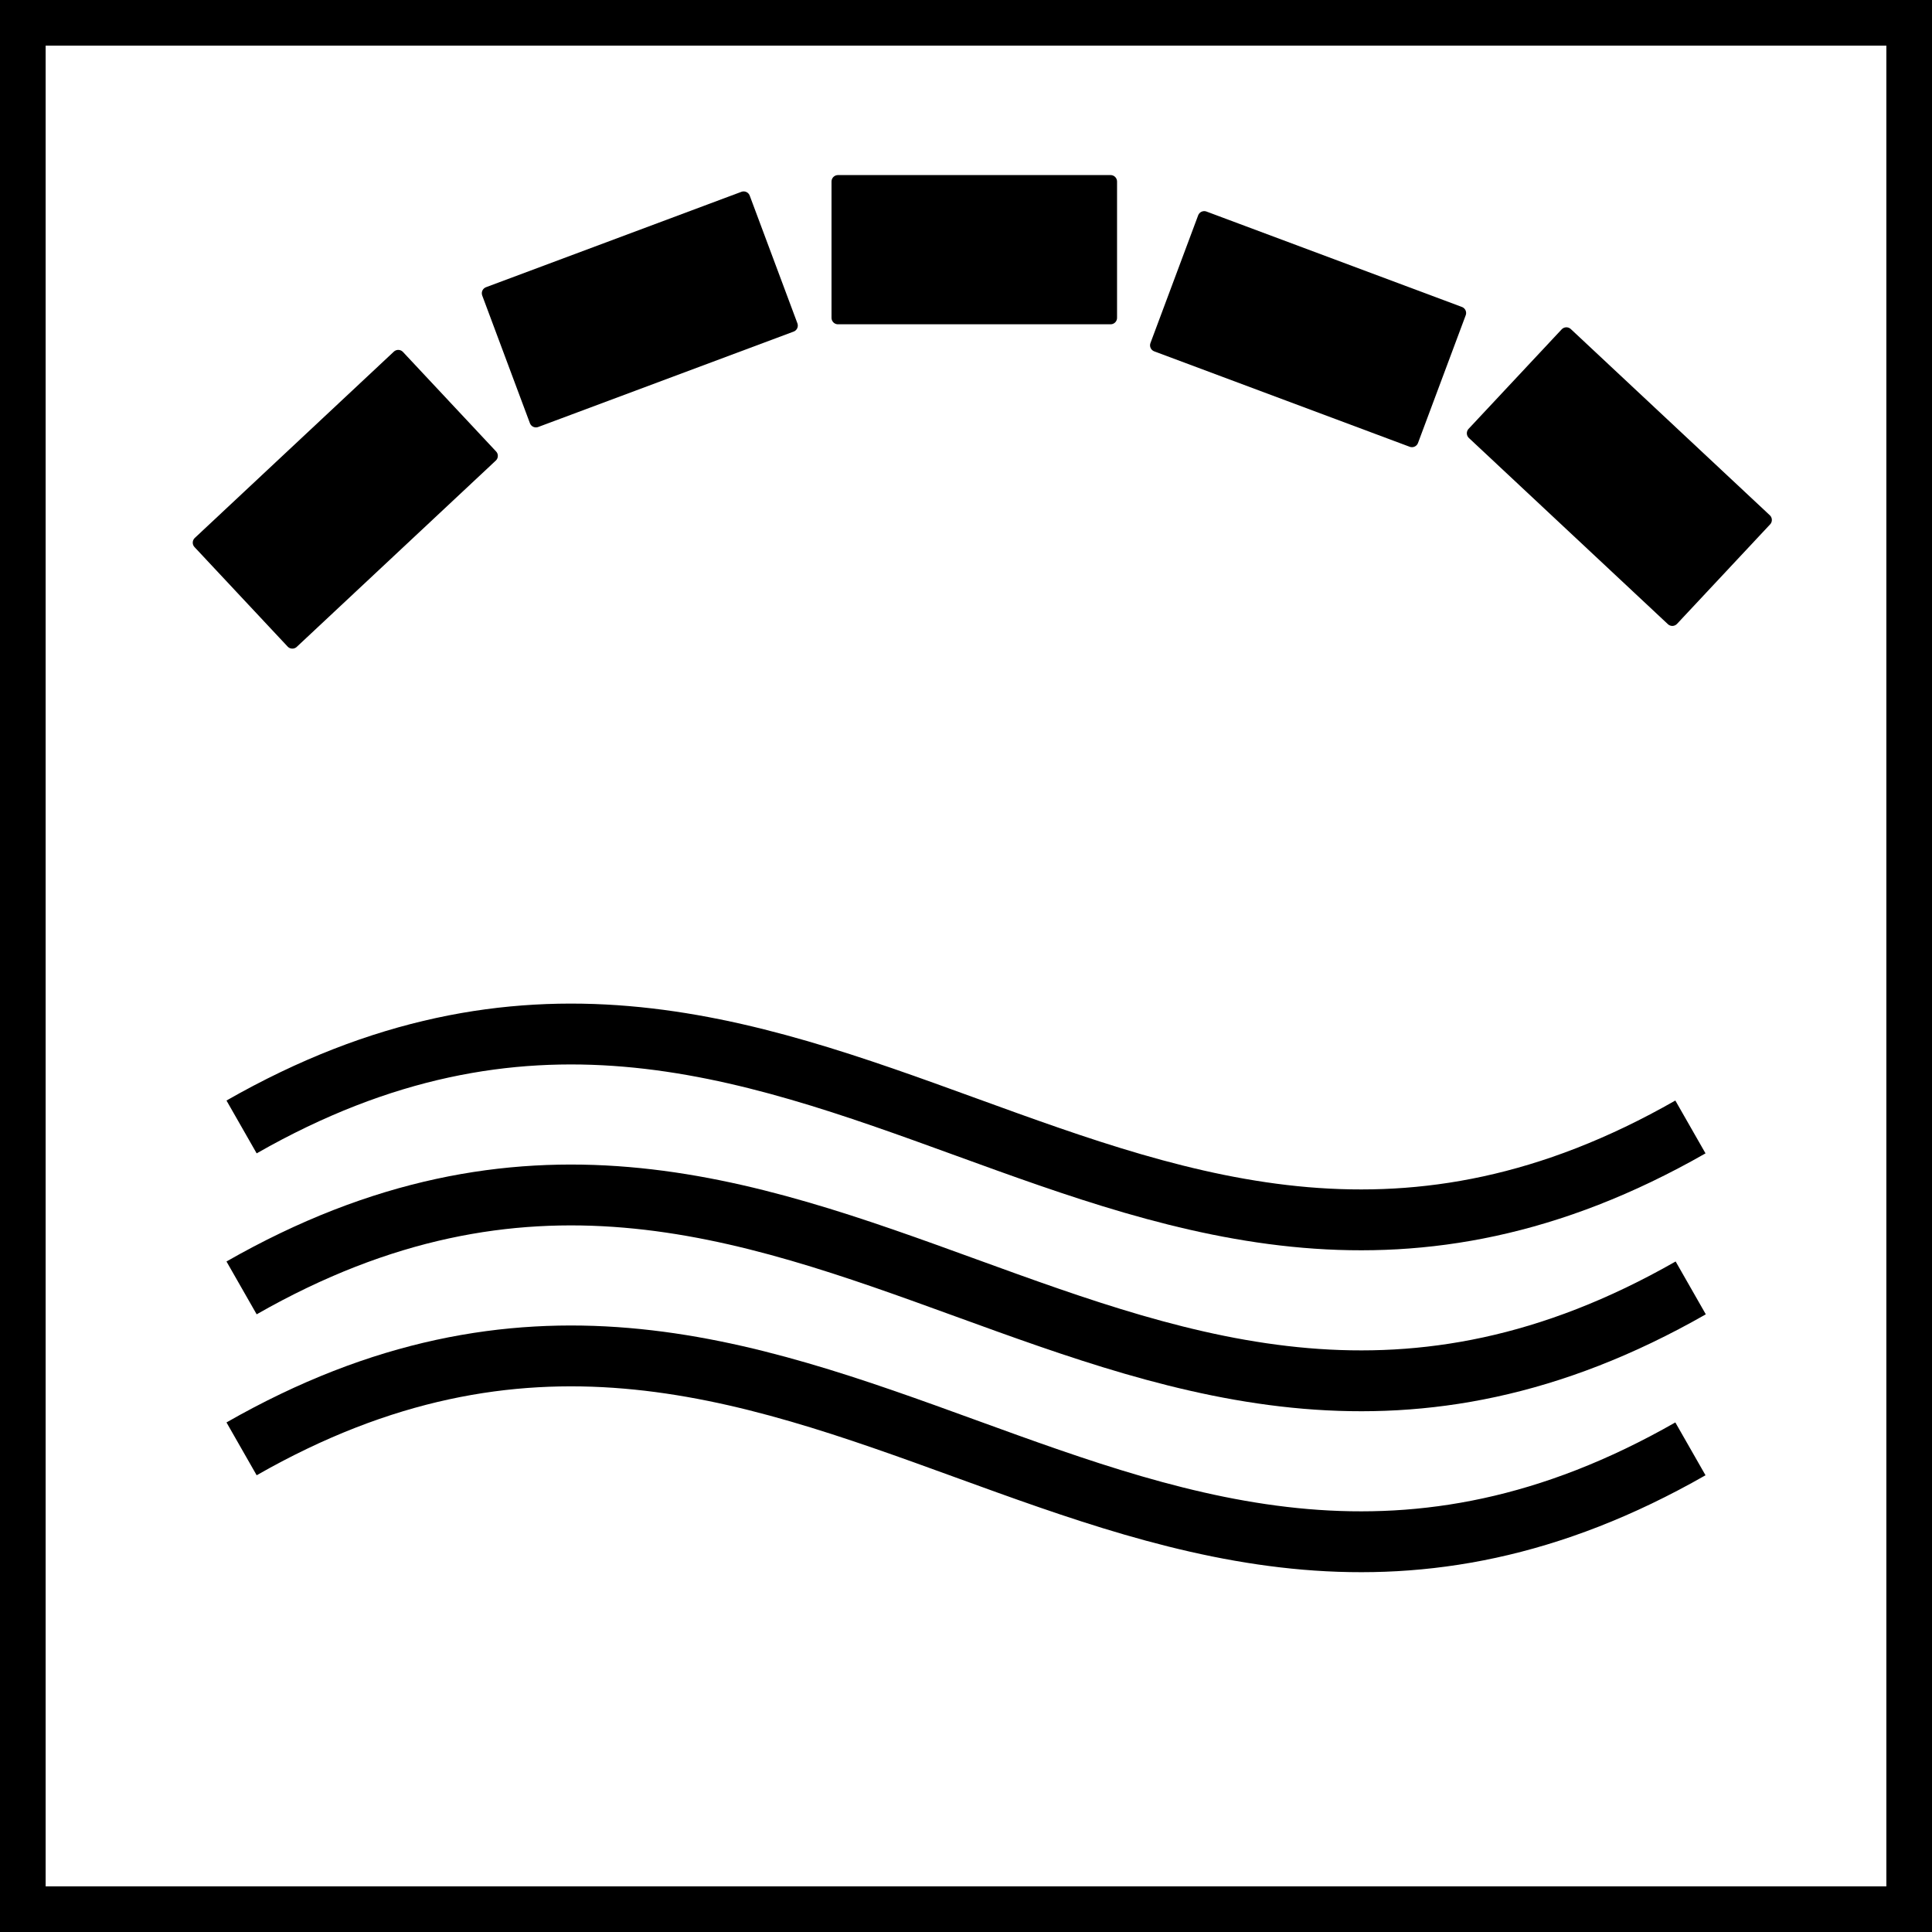 <?xml version="1.0" encoding="UTF-8" standalone="no"?>
<!-- Created with Inkscape (http://www.inkscape.org/) -->

<svg
   xmlns:dc="http://purl.org/dc/elements/1.1/"
   xmlns:cc="http://creativecommons.org/ns#"
   xmlns:rdf="http://www.w3.org/1999/02/22-rdf-syntax-ns#"
   xmlns:svg="http://www.w3.org/2000/svg"
   xmlns="http://www.w3.org/2000/svg"
   xmlns:sodipodi="http://sodipodi.sourceforge.net/DTD/sodipodi-0.dtd"
   xmlns:inkscape="http://www.inkscape.org/namespaces/inkscape"
   width="24"
   height="24"
   viewBox="0 0 6.35 6.35"
   version="1.1"
   id="svg8"
   inkscape:version="0.92.2 (5c3e80d, 2017-08-06)"
   sodipodi:docname="73.Микроволны + гриль.svg">
  <defs
     id="defs2">
    <inkscape:path-effect
       effect="bspline"
       id="path-effect839"
       is_visible="true"
       weight="33.333"
       steps="2"
       helper_size="0"
       apply_no_weight="true"
       apply_with_weight="true"
       only_selected="false" />
  </defs>
  <sodipodi:namedview
     id="base"
     pagecolor="#ffffff"
     bordercolor="#666666"
     borderopacity="1.0"
     inkscape:pageopacity="0.0"
     inkscape:pageshadow="2"
     inkscape:zoom="16.000001"
     inkscape:cx="-5.3412058"
     inkscape:cy="13.282178"
     inkscape:document-units="mm"
     inkscape:current-layer="g864"
     showgrid="true"
     units="px"
     inkscape:window-width="1600"
     inkscape:window-height="837"
     inkscape:window-x="-8"
     inkscape:window-y="-8"
     inkscape:window-maximized="1"
     showguides="false">
    <inkscape:grid
       type="xygrid"
       id="grid4504" />
  </sodipodi:namedview>
  <g
     inkscape:label="Layer 1"
     inkscape:groupmode="layer"
     id="layer1"
     transform="translate(0,-290.65)">
    <g
       id="g876">
      <g
         id="g833">
        <path
           style="opacity:1;fill:#000008;fill-opacity:1;fill-rule:nonzero;stroke:#000000;stroke-width:0;stroke-linejoin:round;stroke-miterlimit:4;stroke-dasharray:none;stroke-opacity:1"
           id="path832"
           sodipodi:type="arc"
           sodipodi:cx="52.841084"
           sodipodi:cy="288.23633"
           sodipodi:rx="7.6652737e-009"
           sodipodi:ry="0.27288079"
           sodipodi:start="0"
           sodipodi:end="6.2527293"
           sodipodi:open="true"
           transform="matrix(-0.983,0.182,0.182,0.983,0,0)" />
        <g
           transform="translate(7.144,1.852)"
           id="g854-1" />
        <g
           id="g900">
          <g
             id="g874">
            <g
               transform="translate(-2.2252401e-7,-0.265)"
               id="g864">
              <g
                 id="g907"
                 transform="matrix(0.847,0,0,0.847,0.513,44.883)">
                <rect
                   ry="1.8233179e-005"
                   y="291.179"
                   x="2.646"
                   height="0.529"
                   width="1.058"
                   id="rect823"
                   style="opacity:1;fill:#000000;fill-opacity:1;fill-rule:nonzero;stroke:#000000;stroke-width:0.05;stroke-linejoin:round;stroke-miterlimit:4;stroke-dasharray:none;stroke-opacity:1" />
                <rect
                   transform="rotate(-20.48)"
                   ry="1.8233179e-005"
                   y="273.632"
                   x="-100.822"
                   height="0.529"
                   width="1.058"
                   id="rect823-5"
                   style="opacity:1;fill:#000000;fill-opacity:1;fill-rule:nonzero;stroke:#000000;stroke-width:0.05;stroke-linejoin:round;stroke-miterlimit:4;stroke-dasharray:none;stroke-opacity:1" />
                <rect
                   transform="matrix(-0.937,-0.35,-0.35,0.937,0,0)"
                   ry="1.8233179e-005"
                   y="271.415"
                   x="-106.781"
                   height="0.529"
                   width="1.058"
                   id="rect823-5-9"
                   style="opacity:1;fill:#000000;fill-opacity:1;fill-rule:nonzero;stroke:#000000;stroke-width:0.05;stroke-linejoin:round;stroke-miterlimit:4;stroke-dasharray:none;stroke-opacity:1" />
                <rect
                   transform="matrix(-0.73,-0.683,-0.683,0.73,0,0)"
                   ry="1.8233179e-005"
                   y="209.382"
                   x="-204.456"
                   height="0.529"
                   width="1.058"
                   id="rect823-5-9-1"
                   style="opacity:1;fill:#000000;fill-opacity:1;fill-rule:nonzero;stroke:#000000;stroke-width:0.05;stroke-linejoin:round;stroke-miterlimit:4;stroke-dasharray:none;stroke-opacity:1" />
                <rect
                   transform="rotate(-43.105)"
                   ry="1.8233179e-005"
                   y="213.728"
                   x="-199.809"
                   height="0.529"
                   width="1.058"
                   id="rect823-5-9-1-0"
                   style="opacity:1;fill:#000000;fill-opacity:1;fill-rule:nonzero;stroke:#000000;stroke-width:0.05;stroke-linejoin:round;stroke-miterlimit:4;stroke-dasharray:none;stroke-opacity:1" />
              </g>
              <g
                 transform="translate(2.2252401e-7,1.852)"
                 id="g921"
                 style="stroke:#000000;stroke-opacity:1;stroke-width:0.2;stroke-miterlimit:4;stroke-dasharray:none">
                <path
                   sodipodi:nodetypes="cc"
                   inkscape:connector-curvature="0"
                   id="path842"
                   d="m 0.794,292.767 c 1.852,-1.058 2.91,1.058 4.762,0"
                   style="fill:none;stroke:#000000;stroke-width:0.2;stroke-linecap:butt;stroke-linejoin:miter;stroke-miterlimit:4;stroke-dasharray:none;stroke-opacity:1" />
                <path
                   sodipodi:nodetypes="cc"
                   inkscape:connector-curvature="0"
                   id="path842-0"
                   d="m 0.794,293.296 c 1.852,-1.058 2.91,1.058 4.763,0"
                   style="fill:none;stroke:#000000;stroke-width:0.2;stroke-linecap:butt;stroke-linejoin:miter;stroke-miterlimit:4;stroke-dasharray:none;stroke-opacity:1" />
                <path
                   sodipodi:nodetypes="cc"
                   inkscape:connector-curvature="0"
                   id="path842-09"
                   d="m 0.794,293.825 c 1.852,-1.058 2.91,1.058 4.762,0"
                   style="fill:none;stroke:#000000;stroke-width:0.2;stroke-linecap:butt;stroke-linejoin:miter;stroke-miterlimit:4;stroke-dasharray:none;stroke-opacity:1" />
              </g>
              <rect
                 style="opacity:1;fill:none;fill-opacity:1;fill-rule:nonzero;stroke:#000000;stroke-width:0.3;stroke-linecap:butt;stroke-linejoin:miter;stroke-miterlimit:4;stroke-dasharray:none;stroke-dashoffset:0;stroke-opacity:1;paint-order:normal"
                 id="rect826"
                 width="6.35"
                 height="6.35"
                 x="2.2252401e-007"
                 y="290.915" />
            </g>
          </g>
        </g>
      </g>
    </g>
  </g>
</svg>
